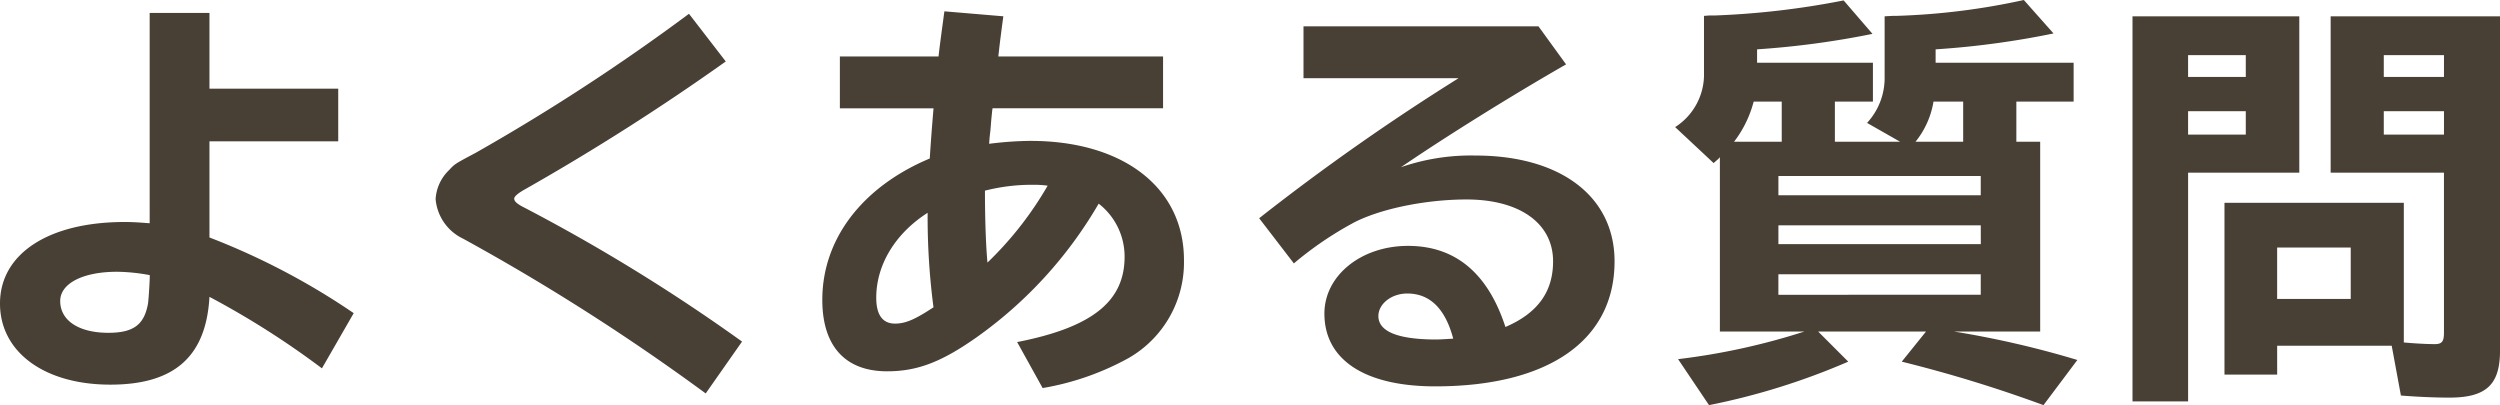 <svg xmlns="http://www.w3.org/2000/svg" width="287.044" height="46.516" viewBox="0 0 287.044 46.516">
  <defs>
    <style>
      .a {
        fill: #483f35;
      }
    </style>
  </defs>
  <title>question_ttl</title>
  <path class="a" d="M24.05,16.226H38.835V10.177H24.05V1.488H17.185V25.634c-1.3-.1-1.968-.144-2.88-.144C5.568,25.49,0,29.139,0,34.851c0,5.568,5.088,9.313,12.673,9.313,7.345,0,10.993-3.216,11.377-10.081a97.859,97.859,0,0,1,12.913,8.209l3.649-6.337A81.064,81.064,0,0,0,24.05,27.266ZM16.994,34.851c-.433,2.448-1.681,3.36-4.561,3.36-3.36,0-5.52-1.392-5.52-3.648,0-2.016,2.592-3.36,6.528-3.36a21.546,21.546,0,0,1,3.744.384C17.234,31.587,17.089,34.179,16.994,34.851ZM59.041,22.8c0-.24.432-.624,1.3-1.1A267.321,267.321,0,0,0,83.331,7.057L79.107,1.584A236.91,236.91,0,0,1,54.577,17.57c-2.352,1.248-2.352,1.248-3.024,1.968a5.028,5.028,0,0,0-1.537,3.312,5.551,5.551,0,0,0,3.169,4.56A249.812,249.812,0,0,1,81.027,45.172L85.2,39.219A207.411,207.411,0,0,0,60.337,23.906C59.377,23.426,59.041,23.138,59.041,22.8Zm59.281-6.625a39.6,39.6,0,0,0-4.752.336c.048-.624.048-.768.144-1.488l.1-1.248.1-1.008.048-.336H133.54V6.48H114.626c.1-.863.1-1.055.528-4.272l.048-.336L108.433,1.3c-.24,1.776-.576,4.225-.672,5.184H96.432v5.953h10.753c-.192,2.256-.336,4.224-.432,5.761-7.776,3.264-12.337,9.264-12.337,16.225,0,5.329,2.64,8.209,7.441,8.209,3.456,0,6.24-1.056,10.321-3.937a48.871,48.871,0,0,0,13.969-15.313,7.689,7.689,0,0,1,2.976,6.1c0,5.136-3.744,8.112-12.337,9.793l2.928,5.28a31.126,31.126,0,0,0,9.889-3.456,12.656,12.656,0,0,0,6.337-11.233C135.94,21.554,128.979,16.177,118.322,16.177ZM102.769,37.155c-1.44,0-2.16-1.008-2.16-2.976,0-3.792,2.208-7.393,5.9-9.745a79.525,79.525,0,0,0,.672,10.849C105.073,36.675,103.969,37.155,102.769,37.155Zm10.609-7.008c-.192-2.064-.288-5.185-.288-8.257a21.8,21.8,0,0,1,5.424-.672,11.625,11.625,0,0,1,1.776.1A39.764,39.764,0,0,1,113.378,30.147ZM169.4,17.858A24.565,24.565,0,0,0,160.85,19.2c5.424-3.7,13.009-8.4,18.962-11.809l-3.169-4.369H149.665V8.977h17.809a259.766,259.766,0,0,0-22.9,16.081l3.985,5.185a40.137,40.137,0,0,1,6.912-4.7c3.073-1.584,8.257-2.64,12.913-2.64,6.1,0,9.937,2.736,9.937,7.105,0,3.5-1.776,5.952-5.472,7.536-2.016-6.192-5.761-9.312-11.185-9.312-5.377,0-9.6,3.408-9.6,7.776,0,5.281,4.609,8.353,12.721,8.353,13.009,0,20.594-5.281,20.594-14.353C185.38,22.562,179.188,17.858,169.4,17.858Zm-4.513,21.121c-4.368,0-6.624-.912-6.624-2.688,0-1.392,1.488-2.592,3.312-2.592,2.592,0,4.368,1.728,5.28,5.184C166.034,38.931,165.362,38.979,164.882,38.979Zm69.362-.912V16.273h-2.736V11.665h6.576V7.2H222.243V5.665A98.4,98.4,0,0,0,235.78,3.84L232.372,0a78.929,78.929,0,0,1-14.69,1.824H217.3l-.912.048V9.121a7.617,7.617,0,0,1-2.016,4.992l3.792,2.16h-7.488V11.665h4.368V7.2h-13.3V5.665a99.481,99.481,0,0,0,13.249-1.777L211.682.048a94.388,94.388,0,0,1-14.737,1.728h-.672l-.625.048V8.305a7.171,7.171,0,0,1-3.312,6.288l4.417,4.129.384-.336a2.218,2.218,0,0,0,.336-.336V38.067h9.7a77,77,0,0,1-14.5,3.169l3.553,5.28a79,79,0,0,0,15.985-4.992l-3.456-3.457h12.385l-2.785,3.457a154.422,154.422,0,0,1,16.274,4.992l3.888-5.184a109.228,109.228,0,0,0-14.161-3.265Zm-6.817-10.033H204.193v-2.16h23.234ZM222,11.665h3.408v4.608h-5.472A9.891,9.891,0,0,0,222,11.665Zm5.424,8.545v2.208H204.193V20.21Zm-26.21-8.065.144-.48h3.216v4.608h-5.472A12.978,12.978,0,0,0,201.217,12.145Zm2.976,21.7V31.491h23.234v2.352ZM267.6,1.872V19.826h13.01V38.211c0,1.008-.24,1.3-1.057,1.3-1.008,0-2.64-.1-3.552-.193V23.282H255.409v19.73h6.049V39.7h13.153l1.056,5.713c1.776.144,3.84.24,5.569.24,4.224,0,5.808-1.488,5.808-5.376V1.872Zm2.305,32.451h-8.449V28.418h8.449Zm10.705-18.865H273.7V12.769h6.913Zm0-6.625H273.7v-2.5h6.913ZM264,1.872H244.848V46.084h6.385V19.826H264Zm-6.144,13.586h-6.625V12.769h6.625Zm0-6.625h-6.625v-2.5h6.625Z"/>
</svg>
